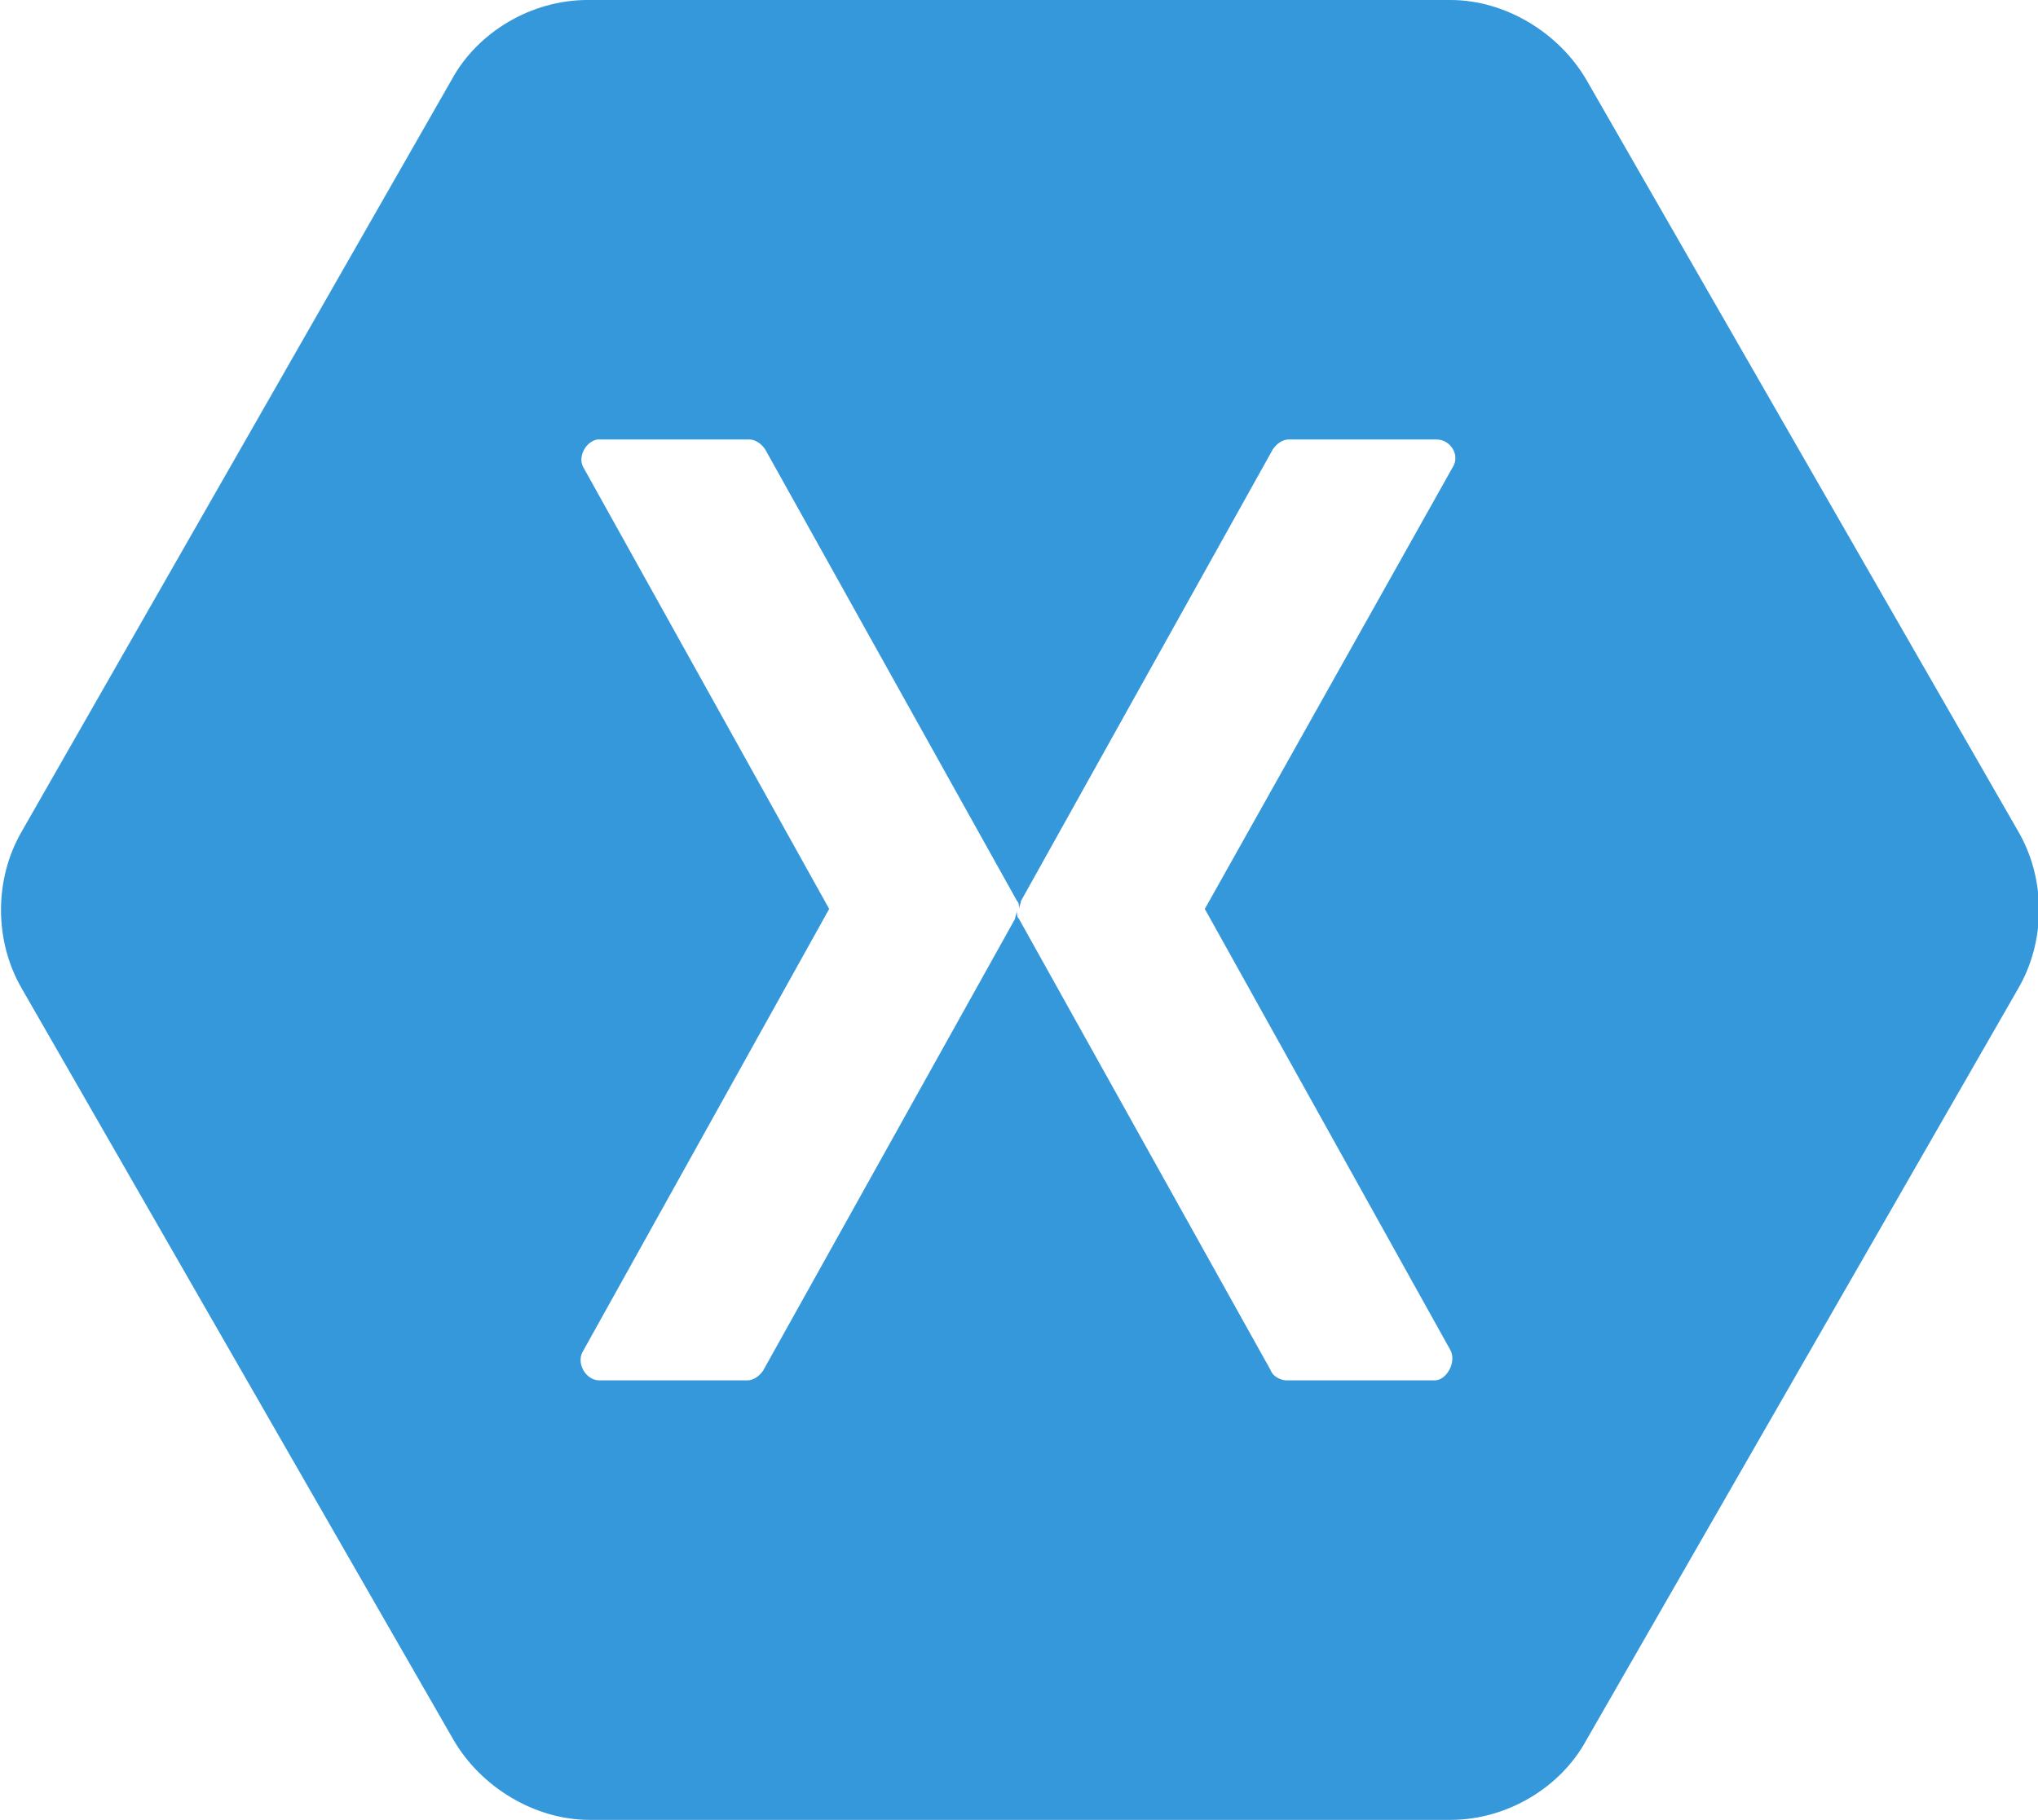 <svg viewBox="0 0 102 91.1" xmlns="http://www.w3.org/2000/svg"><path clip-rule="evenodd" d="m29.4 0c-2.8 0-5.5 1.6-6.8 4l-21.5 37.6c-1.4 2.4-1.4 5.5 0 7.9l21.6 37.6c1.4 2.4 4.1 4 6.8 4h43.1c2.8 0 5.5-1.6 6.8-4l21.6-37.6c1.4-2.4 1.4-5.5 0-7.9l-21.6-37.6c-1.4-2.4-4.1-4-6.8-4zm.5 22h7.6c.3 0 .6.2.8.5l12.6 22.6c.1.1.1.2.1.4 0-.1.1-.3.1-.4l12.6-22.6c.2-.3.5-.5.8-.5h7.4c.7 0 1.2.8.8 1.4l-12.4 22.1 12.3 22.1c.3.6-.2 1.5-.8 1.5h-7.4c-.3 0-.7-.2-.8-.5l-12.6-22.6c-.1-.1-.1-.2-.1-.4 0 .1-.1.3-.1.4l-12.6 22.6c-.2.3-.5.5-.8.5h-7.4c-.7 0-1.2-.9-.8-1.5l12.3-22.1-12.3-22.1c-.3-.5.1-1.3.7-1.4z" fill="#3498db" fill-rule="evenodd"/></svg>
